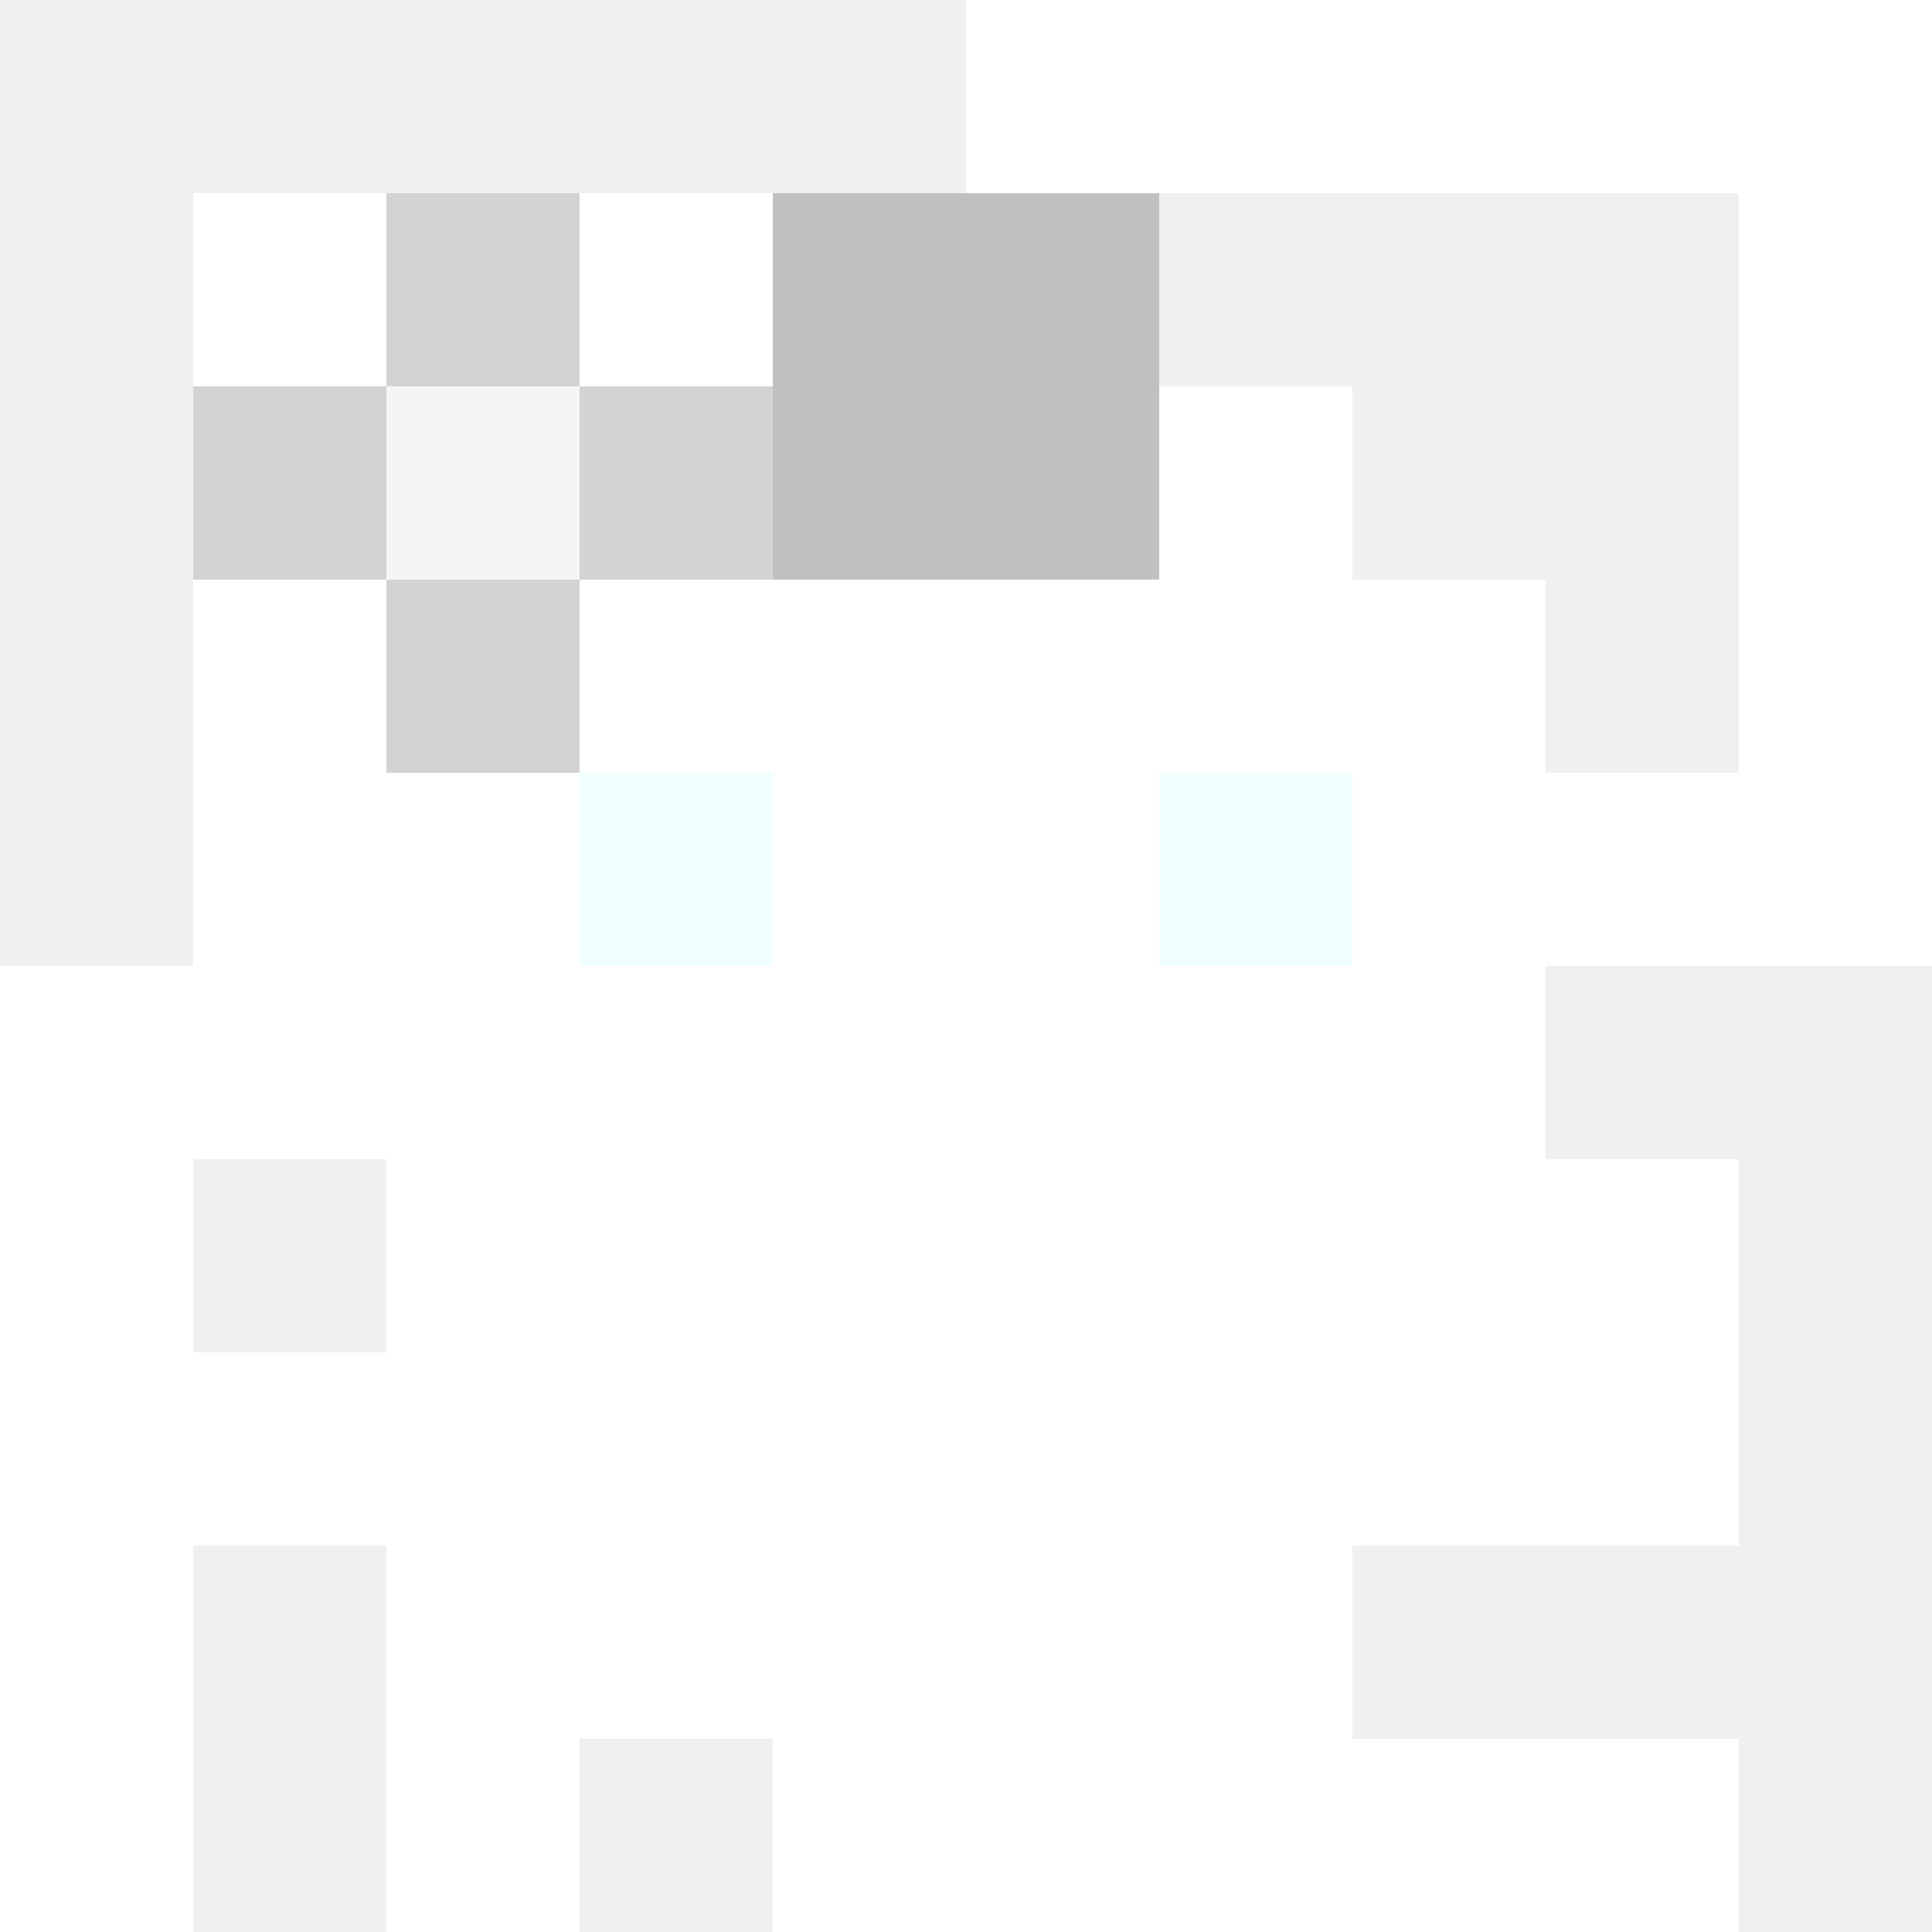 <svg xmlns="http://www.w3.org/2000/svg" version="1.1" width="600" height="600" viewBox="0 0 123 123">
  <title>'goose-pfp-punk' by Dmitri Cherniak</title>
  <desc>The Goose Is Loose</desc>
  <rect width="100%" height="100%" fill="#060404"></rect>
  <g>
    <g id="0-0">
      <rect x="0" y="0" height="123" width="123" fill="#FFFFFF"></rect>
      <g>
        <rect id="0-0-0-0-5-1" x="0" y="0" width="61.5" height="12.3" fill="#F0F0F0"></rect>
        <rect id="0-0-0-0-1-5" x="0" y="0" width="12.3" height="61.5" fill="#F0F0F0"></rect>
        <rect id="0-0-2-0-1-5" x="24.6" y="0" width="12.3" height="61.5" fill="#F0F0F0"></rect>
        <rect id="0-0-4-0-1-5" x="49.2" y="0" width="12.3" height="61.5" fill="#F0F0F0"></rect>
        <rect id="0-0-6-1-3-3" x="73.8" y="12.3" width="36.9" height="36.9" fill="#F0F0F0"></rect>
        <rect id="0-0-1-6-1-4" x="12.3" y="73.8" width="12.3" height="49.2" fill="#F0F0F0"></rect>
        <rect id="0-0-3-6-1-4" x="36.9" y="73.8" width="12.3" height="49.2" fill="#F0F0F0"></rect>
        <rect id="0-0-5-5-5-1" x="61.5" y="61.5" width="61.5" height="12.3" fill="#F0F0F0"></rect>
        <rect id="0-0-5-8-5-1" x="61.5" y="98.4" width="61.5" height="12.3" fill="#F0F0F0"></rect>
        <rect id="0-0-5-5-1-5" x="61.5" y="61.5" width="12.3" height="61.5" fill="#F0F0F0"></rect>
        <rect id="0-0-9-5-1-5" x="110.7" y="61.5" width="12.3" height="61.5" fill="#F0F0F0"></rect>
      </g>
      <g>
        <rect id="0-0-3-2-4-7" x="36.9" y="24.6" width="49.2" height="86.1" fill="#FFFFFF"></rect>
        <rect id="0-0-2-3-6-5" x="24.6" y="36.9" width="73.8" height="61.5" fill="#FFFFFF"></rect>
        <rect id="0-0-4-8-2-2" x="49.2" y="98.4" width="24.6" height="24.6" fill="#FFFFFF"></rect>
        <rect id="0-0-1-7-8-1" x="12.3" y="86.1" width="98.4" height="12.3" fill="#FFFFFF"></rect>
        <rect id="0-0-3-6-4-2" x="36.9" y="73.8" width="49.2" height="24.6" fill="#FFFFFF"></rect>
        <rect id="0-0-3-4-1-1" x="36.9" y="49.2" width="12.3" height="12.3" fill="#F0FFFF"></rect>
        <rect id="0-0-6-4-1-1" x="73.8" y="49.2" width="12.3" height="12.3" fill="#F0FFFF"></rect>
        <rect id="0-0-3-5-1-1" x="36.9" y="61.5" width="12.3" height="12.3" fill="#FFFFFF"></rect>
        <rect id="0-0-6-5-1-1" x="73.8" y="61.5" width="12.3" height="12.3" fill="#FFFFFF"></rect>
        <rect id="0-0-4-1-2-2" x="49.2" y="12.3" width="24.6" height="24.6" fill="#C0C0C0"></rect>
        <rect id="0-0-1-2-3-1" x="12.3" y="24.6" width="36.9" height="12.3" fill="#D3D3D3"></rect>
        <rect id="0-0-2-1-1-3" x="24.6" y="12.3" width="12.3" height="36.9" fill="#D3D3D3"></rect>
        <rect id="0-0-2-2-1-1" x="24.6" y="24.6" width="12.3" height="12.3" fill="#F5F5F5"></rect>
      </g>
    </g>
  </g>
</svg>